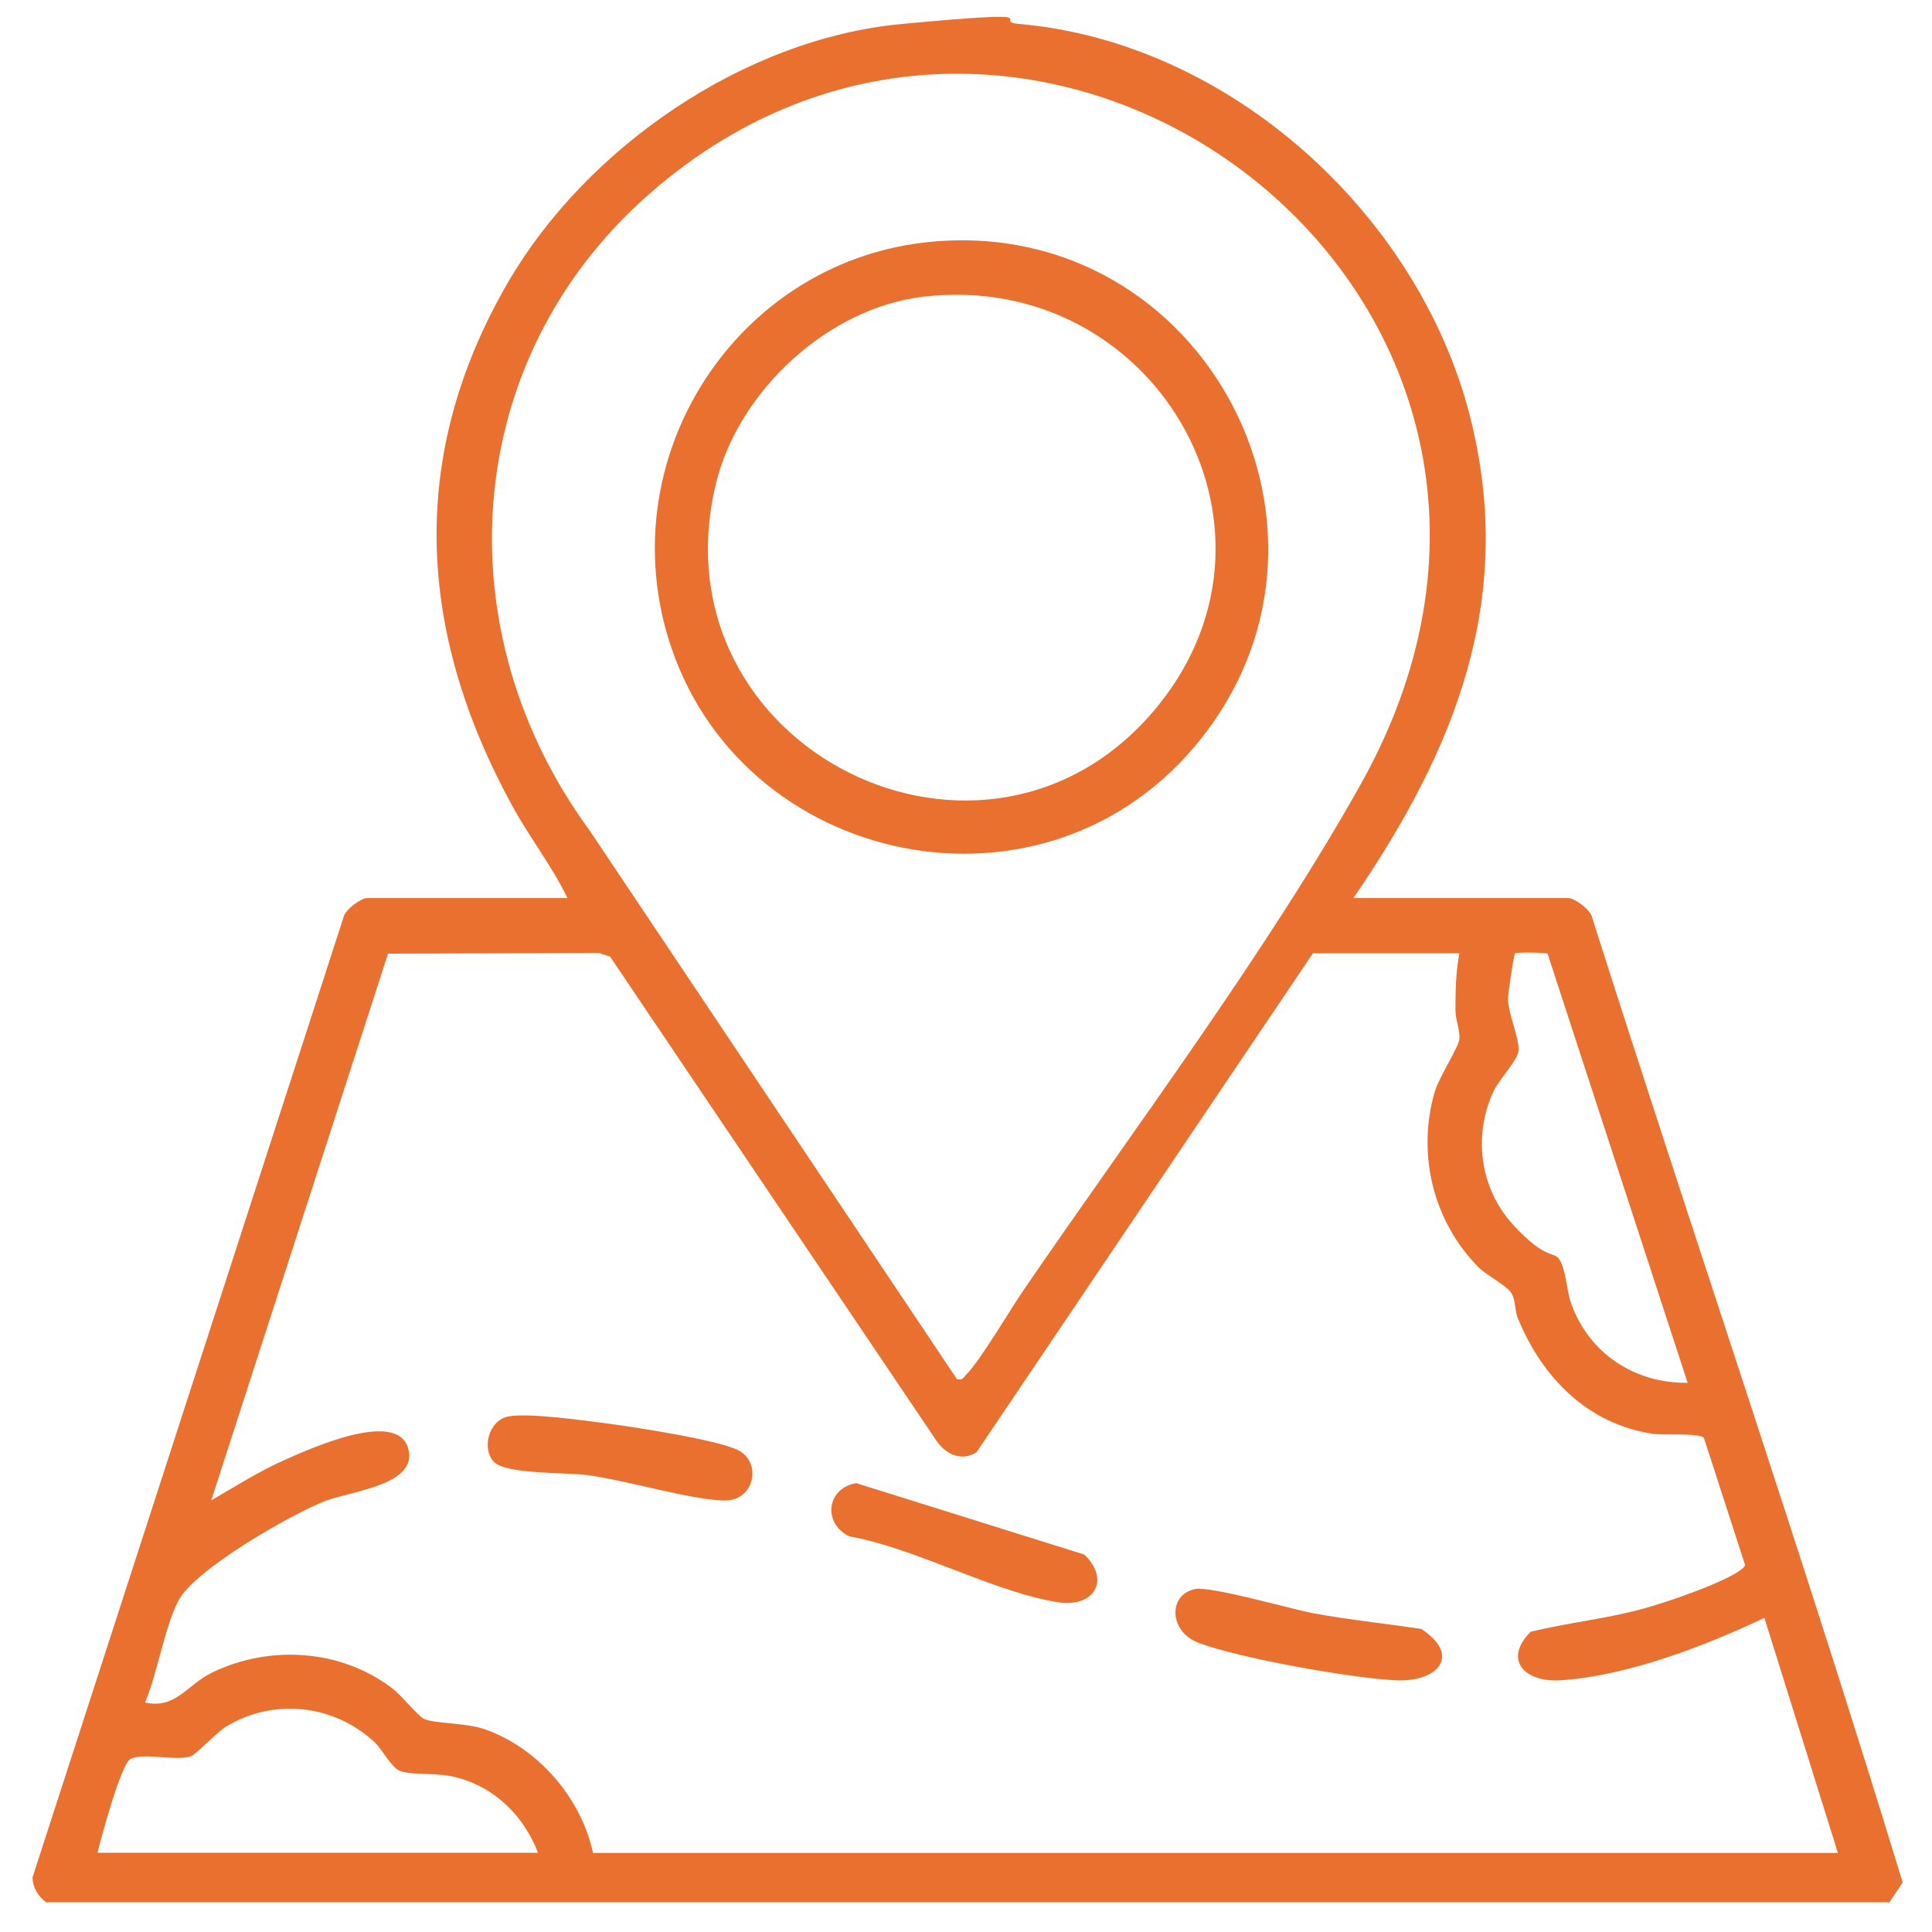 <?xml version="1.0" encoding="UTF-8"?>
<svg id="Layer_1" xmlns="http://www.w3.org/2000/svg" version="1.1" viewBox="0 0 1080 1080">
  <!-- Generator: Adobe Illustrator 29.2.1, SVG Export Plug-In . SVG Version: 2.1.0 Build 116)  -->
  <defs>
    <style>
      .st0 {
        fill: #ea7030;
      }
    </style>
  </defs>
  <path class="st0" d="M569.8,13.4c117.7,10.3,223.1,106.3,251.9,219.2,26,102-8.3,186.4-65.1,269.4h120.1c3.5,0,12.8,6.7,13.4,11.2,57.2,179.9,118.5,358.7,173.5,539.1l-7.4,11.1H25.8c-4.4-3.1-7.7-8.6-7.6-14l173.7-536.2c.6-4.5,9.9-11.2,13.4-11.2h111.9c-8.8-18.2-21.5-34.3-31.1-52-52.8-96.7-58.5-195.1-2.1-292.2C327.9,82.4,416,21.6,504.1,13.4s48.6-1.5,65.7,0ZM534.9,770.9c3.1.7,3.3-.4,5-2.2,8.3-8.4,24.3-35.9,32.4-47.7,60.8-88.8,137.2-190.8,188.8-283.4C912.3,166.3,579.7-82.8,362.4,108.9c-105.1,92.7-114.6,243.7-32.9,355.2l205.4,306.8ZM734,532.8l-188.1,279c-8.3,5.3-17,1.3-22.2-6.1l-182.7-271-6.2-2-117.9.4-98.8,305.6c13.7-7.9,27.1-16.5,41.7-22.9s64.9-29.3,68.8-4.2c3,18.9-33.1,22-47.4,27.7-19.1,7.6-72.9,38.3-81.7,55.9-7.8,15.7-11.4,39.8-18.4,56.5,17.1,3.9,23.5-10,37.6-16.8,32.4-15.6,72-12.9,100.6,8.9,5,3.8,14.5,15.6,17.8,17.1,6,2.7,23.1,2.1,33.4,5.6,30,10.3,54.4,38.4,61,69.3h695.9l-41.1-131.4c-33.6,15.9-76.5,32.4-113.9,34.9-19.9,1.3-32.4-11.3-16.8-27.1,21.5-5.3,43.2-7.3,64.6-13.4s54.5-18.8,55.3-24l-23-71c-2.4-2.9-22.6-1.4-28.6-2.3-36.6-5.5-61.7-31.5-75.3-64.3-2-4.7-1.1-10.3-3.9-14.6-2.4-3.8-13.8-9.9-17.9-13.9-25.6-25.6-34.9-63.5-24.8-98.3,2.5-8.4,13.3-24.8,13.8-29.5s-2.1-10.4-2.2-16.1c0-10.9.2-21.2,2.2-31.9h-82.1ZM865.1,533.1c-1-.7-17.4-.8-18.1-.2-.9.9-4,22.6-4,25.3,0,8.4,6.3,22,5.9,28.9-.4,5.8-10.9,16.1-14,22.9-11.6,24.9-7.6,54.5,11,74.7s22.4,14.3,25.8,19.4c3.7,5.6,4,17,6.5,24.3,9.9,28.1,35.6,45,65.2,44.6l-78.3-239.9ZM300.8,1035.8c-8-20.5-23.5-36.2-45.1-42.1-10.7-3-23.7-1.2-31.4-3.5-5.3-1.5-10.4-12-14.7-16.1-22.7-21.3-56.4-25.1-83.1-9-5.4,3.3-17.1,15.9-20.1,16.8-8.8,2.6-26-2.3-33.5,1.4-5.1,2.5-16.4,44-18.4,52.4h246.3Z"/>
  <path class="st0" d="M478.7,829.1l127.4,39.9c14.5,13.7,6.1,29.7-14.3,26.7-35.4-5.3-80.3-30.4-117.1-36.9-15.1-7.4-12.5-27,3.9-29.7Z"/>
  <path class="st0" d="M667.8,888.3c8.9-1.8,52.8,10.9,65.8,13.4,20.2,3.8,40.6,5.8,60.9,8.9,22.5,14.7,9.5,29.8-14.3,28.7-24.8-1.2-87.5-12.3-110.3-21-16.8-6.4-16.7-27-2.1-29.9Z"/>
  <path class="st0" d="M283.8,791.9c10.8-2.4,43.9,2.3,56.8,4,14.2,1.9,63,9.3,73,15.3,12.1,7.2,8.1,28-9,27.6-19.1-.5-54.2-11.3-76.3-14.2-12.1-1.6-45.4-.4-52.2-7.4s-3.3-22.8,7.7-25.3Z"/>
  <path class="st0" d="M520.1,135.2c153.7-14.8,247.7,164.6,147.2,282.7-88.9,104.5-261,64.2-295.6-67.8-26.6-101.5,43.8-204.9,148.4-214.9ZM515.9,165.9c-53,6.3-103,52.6-115.6,104.1-36.2,148.7,152.3,241.9,247.3,124.2,81.2-100.6-3.4-243.6-131.8-228.3Z"/>
</svg>